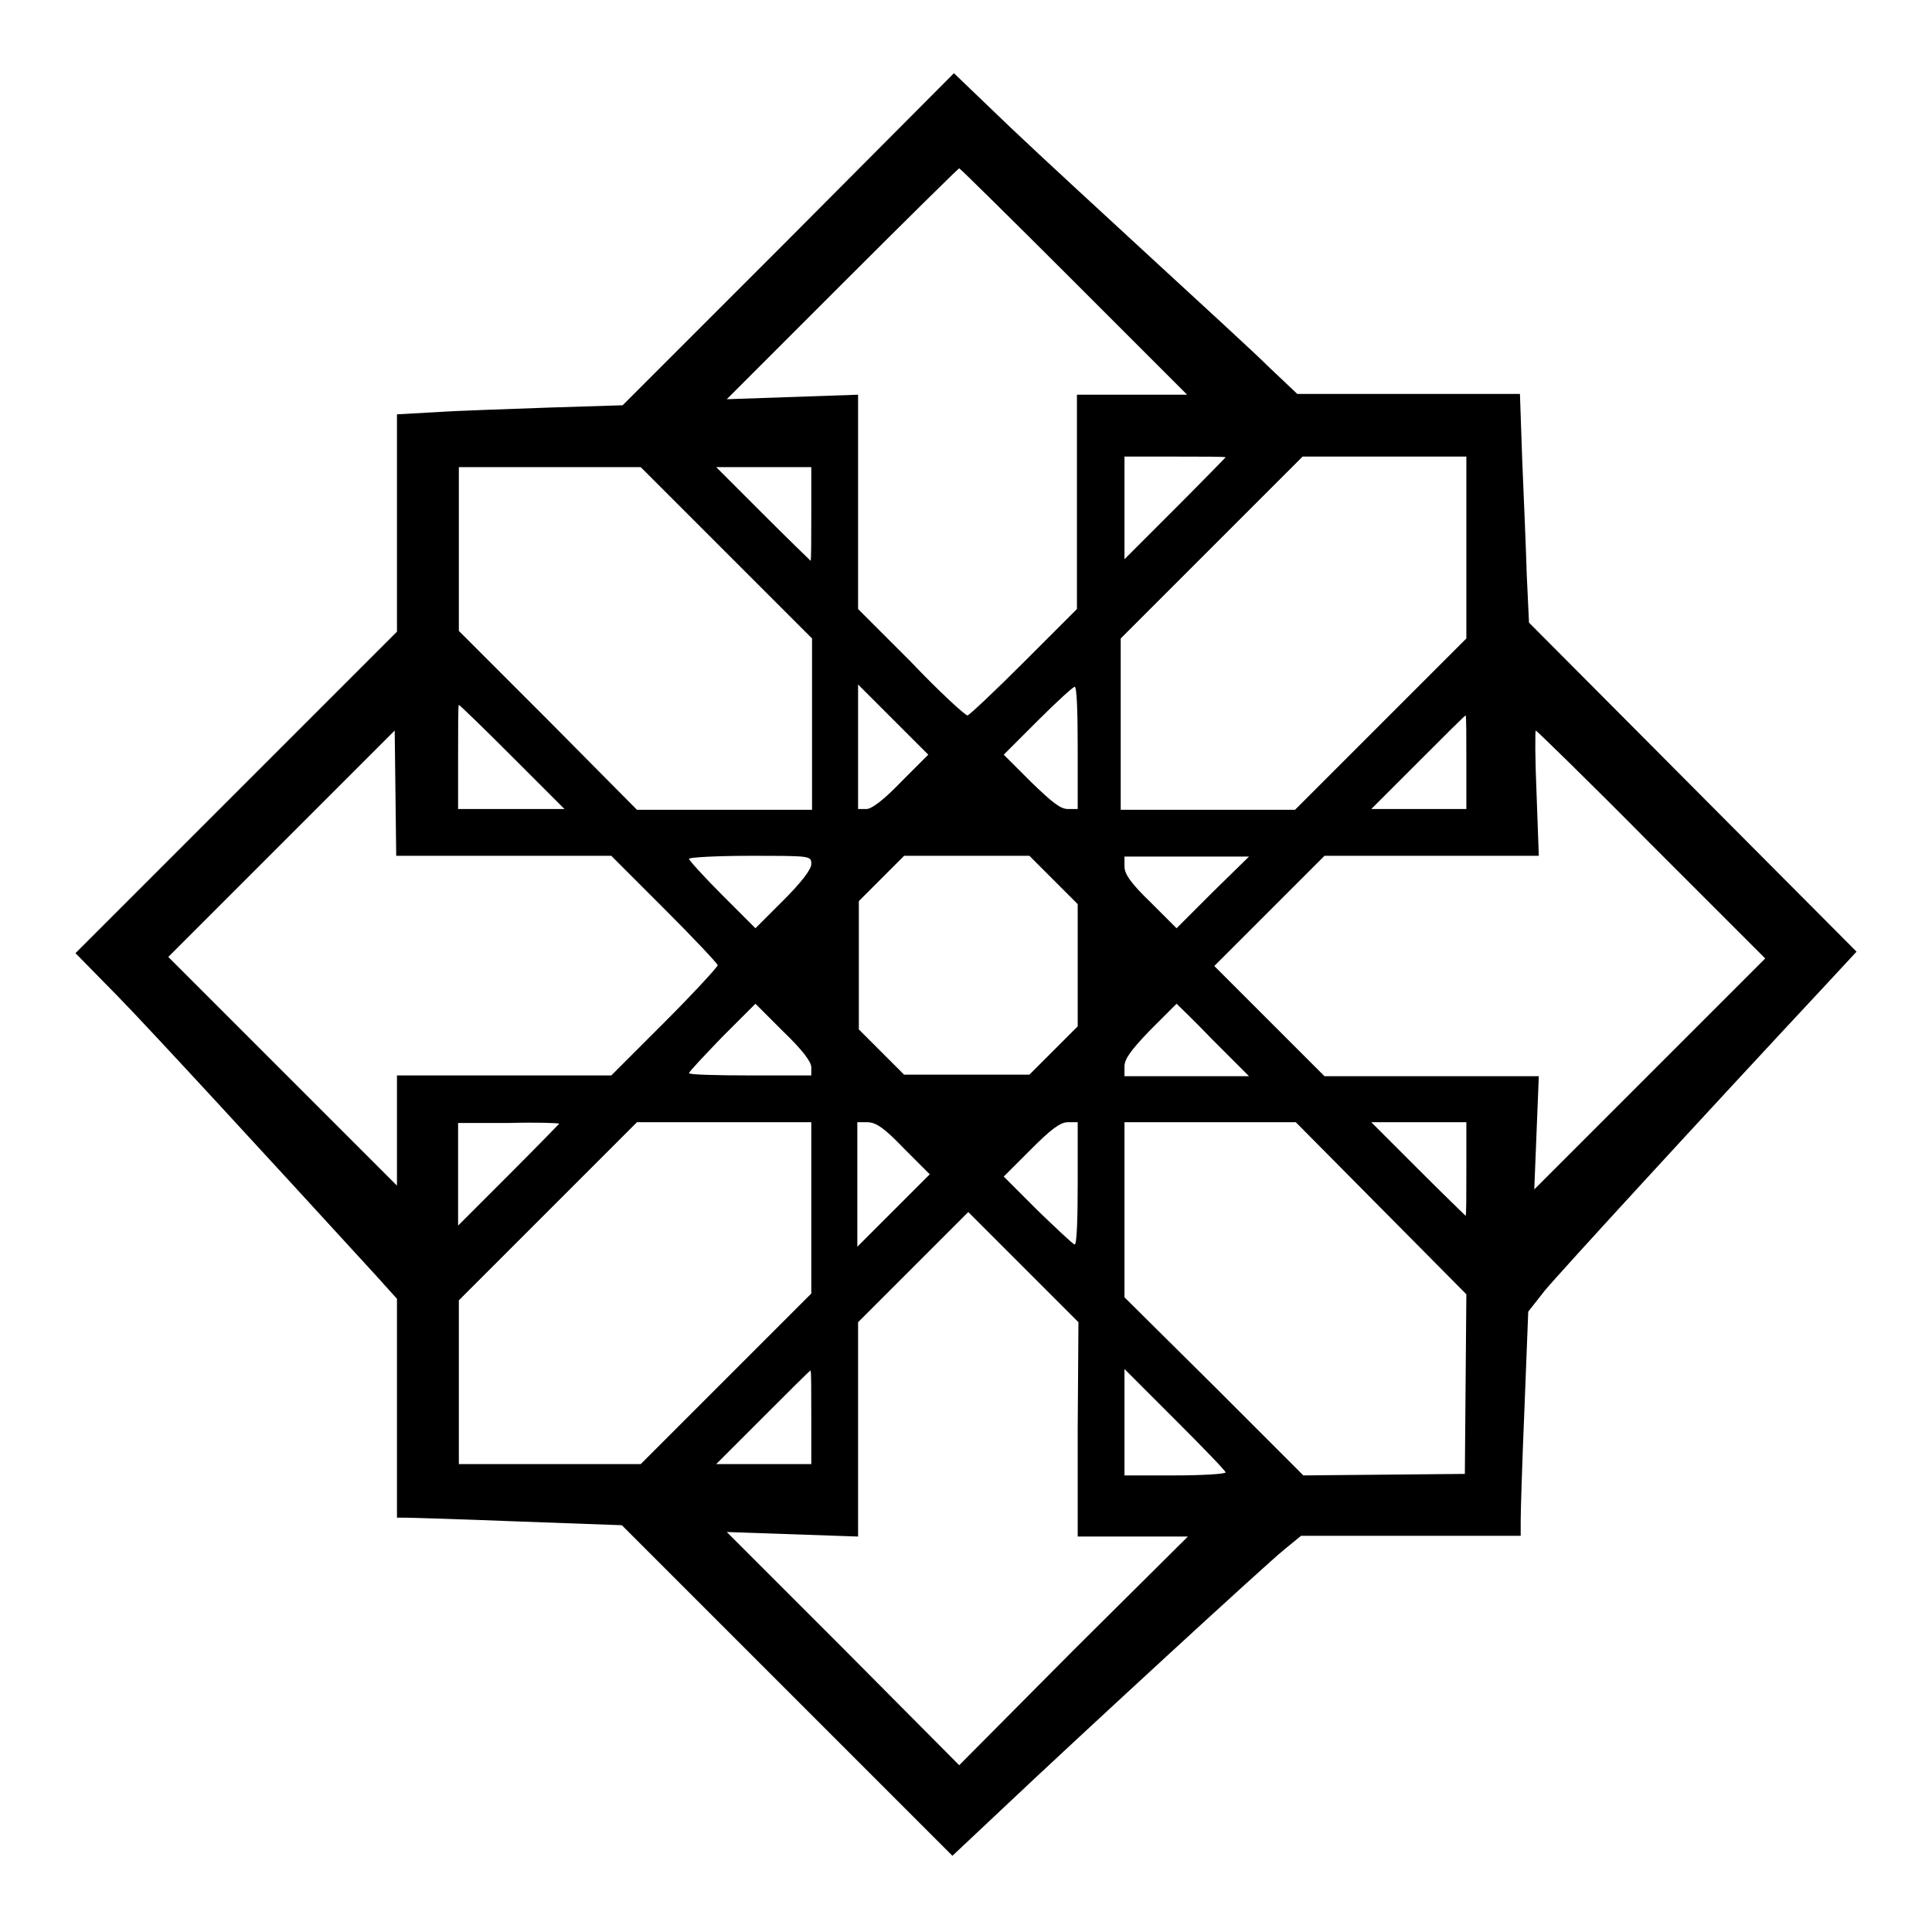 <?xml version="1.0" encoding="utf-8"?>
<!-- Svg Vector Icons : http://www.onlinewebfonts.com/icon -->
<!DOCTYPE svg PUBLIC "-//W3C//DTD SVG 1.1//EN" "http://www.w3.org/Graphics/SVG/1.1/DTD/svg11.dtd">
<svg version="1.1" xmlns="http://www.w3.org/2000/svg" xmlns:xlink="http://www.w3.org/1999/xlink" x="0px" y="0px" viewBox="0 0 256 256" enable-background="new 0 0 256 256" xml:space="preserve">
<g><g><g><path fill="#000000" d="M104.4,31.8L82.5,53.7L72.9,54c-5.2,0.2-12,0.4-14.9,0.6l-5.4,0.3v14.4v14.4l-21.3,21.3L10,126.3l5.5,5.6c4.5,4.6,20.3,21.8,34.4,37.2l2.7,3v14.5v14.5h1.1c0.6,0,7.3,0.2,14.9,0.5l13.8,0.5l21.9,21.9l21.9,21.9l6.7-6.3c9.3-8.8,34.7-32.2,37.3-34.3l2.2-1.8H187h14.5v-2.1c0-1.1,0.2-7.8,0.5-14.8l0.5-12.8l2.2-2.8c1.9-2.3,20.8-22.9,37.5-40.8l3.8-4.1l-21.7-21.8l-21.7-21.8l-0.3-6.4c-0.1-3.5-0.4-10.4-0.6-15.2l-0.3-8.7h-14.8h-14.7l-3.7-3.5c-2-2-8.9-8.3-15.3-14.2c-6.4-5.9-15-13.8-19.1-17.7l-7.4-7.1L104.4,31.8z M142.3,37.3l15,15h-7.3h-7.3v14.2v14.2l-7,7c-3.9,3.9-7.3,7.1-7.5,7.1c-0.3,0-3.7-3.1-7.5-7.1l-7-7V66.5V52.3l-8.7,0.3l-8.7,0.3l15.3-15.3c8.4-8.4,15.4-15.3,15.5-15.3C127.2,22.3,134.1,29.1,142.3,37.3z M162.4,60.6c0,0-3,3.1-6.7,6.8l-6.7,6.7v-6.8v-6.8h6.7C159.4,60.5,162.4,60.5,162.4,60.6z M194.3,72.5v12.1L183,95.9l-11.4,11.4h-11.5h-11.6V95.9V84.6l12-12l12.1-12.1h10.8h10.9V72.5L194.3,72.5z M96.2,73.2l11.4,11.4v11.3v11.4H96H84.4L72.6,95.4L60.8,83.6V72.8V61.9h12h12.1L96.2,73.2z M107.5,68.1c0,3.4,0,6.2-0.1,6.2c0,0-2.9-2.8-6.3-6.2l-6.2-6.2h6.3h6.3L107.5,68.1L107.5,68.1z M119.4,103.6c-2.3,2.4-3.9,3.6-4.6,3.6h-1.1V99v-8.3l4.6,4.6l4.7,4.7L119.4,103.6z M142.8,99.1v8.1h-1.3c-1,0-2.1-0.9-4.9-3.6l-3.6-3.6l4.5-4.5c2.5-2.5,4.7-4.5,4.9-4.5C142.7,91,142.8,94.6,142.8,99.1z M67.9,100.3l6.9,6.9h-7.1h-7v-6.9c0-3.8,0-6.9,0.1-6.9C60.9,93.4,64.1,96.5,67.9,100.3z M194.3,101v6.2H188h-6.3l6.2-6.2c3.4-3.4,6.2-6.2,6.3-6.2C194.3,94.8,194.3,97.6,194.3,101z M66.9,113.4H81l7,7c3.9,3.9,7.1,7.3,7.1,7.5c0,0.2-3.1,3.6-7,7.5l-7.1,7.1H66.9H52.6v7.3v7.3L37.5,142l-15.2-15.2l15-15l15-15l0.1,8.3l0.1,8.3L66.9,113.4L66.9,113.4z M218.8,111.9l15.1,15.1l-15.3,15.3l-15.3,15.3l0.3-7.5l0.3-7.5h-14.2h-14.2l-7.3-7.3l-7.3-7.3l7.3-7.3l7.3-7.3h14.2h14.2l-0.3-8.3c-0.2-4.6-0.2-8.3-0.1-8.3S210.5,103.5,218.8,111.9z M107.5,114.5c0,0.7-1.3,2.4-3.7,4.8l-3.7,3.7l-4.4-4.4c-2.4-2.4-4.4-4.6-4.4-4.8c0-0.2,3.7-0.4,8.1-0.4C107.5,113.4,107.5,113.4,107.5,114.5z M139.6,116.6l3.2,3.2v8.1v8.1l-3.2,3.2l-3.2,3.2h-8.3h-8.3l-3-3l-3-3V128v-8.6l3-3l3-3h8.3h8.3L139.6,116.6z M160.7,118.2l-4.8,4.8l-3.4-3.4c-2.7-2.6-3.5-3.8-3.5-4.8v-1.3h8.2h8.3L160.7,118.2z M107.5,141.4v1.1h-8.1c-4.4,0-8.1-0.1-8.1-0.3s2-2.3,4.4-4.8l4.4-4.4l3.7,3.7C106.3,139.1,107.5,140.7,107.5,141.4z M160.7,137.8l4.8,4.8h-8.3H149v-1.3c0-1,0.9-2.2,3.4-4.8c1.9-1.9,3.5-3.5,3.5-3.5S158.1,135.1,160.7,137.8z M74.1,148.9c0,0-3,3.1-6.7,6.8l-6.7,6.7v-6.8v-6.8h6.7C71.1,148.7,74.1,148.8,74.1,148.9z M107.5,160v11.4l-11.3,11.3L84.9,194h-12H60.8v-10.8v-10.9l11.8-11.8l11.8-11.8h11.5h11.6V160z M119.8,152.2l3.4,3.4l-4.8,4.8l-4.8,4.8v-8.3v-8.2h1.3C116.1,148.7,117.2,149.5,119.8,152.2z M142.8,156.8c0,4.4-0.1,8.1-0.4,8.1c-0.2,0-2.4-2.1-4.9-4.5l-4.5-4.5l3.6-3.6c2.7-2.7,3.9-3.6,4.9-3.6h1.3V156.8z M183,160.1l11.3,11.4l-0.1,11.9l-0.1,11.9l-10.7,0.1l-10.7,0.1l-11.8-11.8L149,171.9v-11.6v-11.6h11.4h11.3L183,160.1z M194.3,154.9c0,3.4,0,6.2-0.1,6.2c0,0-2.9-2.8-6.3-6.2l-6.2-6.2h6.3h6.3V154.9z M142.8,189.4v14.2h7.3h7.3l-15.2,15.1l-15.1,15.2l-15.4-15.5L96.3,203l8.7,0.3l8.7,0.3v-14.2v-14.2l7.3-7.3l7.3-7.3l7.3,7.3l7.3,7.3L142.8,189.4L142.8,189.4z M107.5,187.8v6.2h-6.3h-6.3l6.2-6.2c3.4-3.4,6.2-6.2,6.3-6.2C107.5,181.6,107.5,184.4,107.5,187.8z M162.4,195.1c0,0.2-3,0.4-6.7,0.4H149v-7v-7.1l6.7,6.7C159.4,191.8,162.4,194.9,162.4,195.1z"/></g></g></g>
</svg>